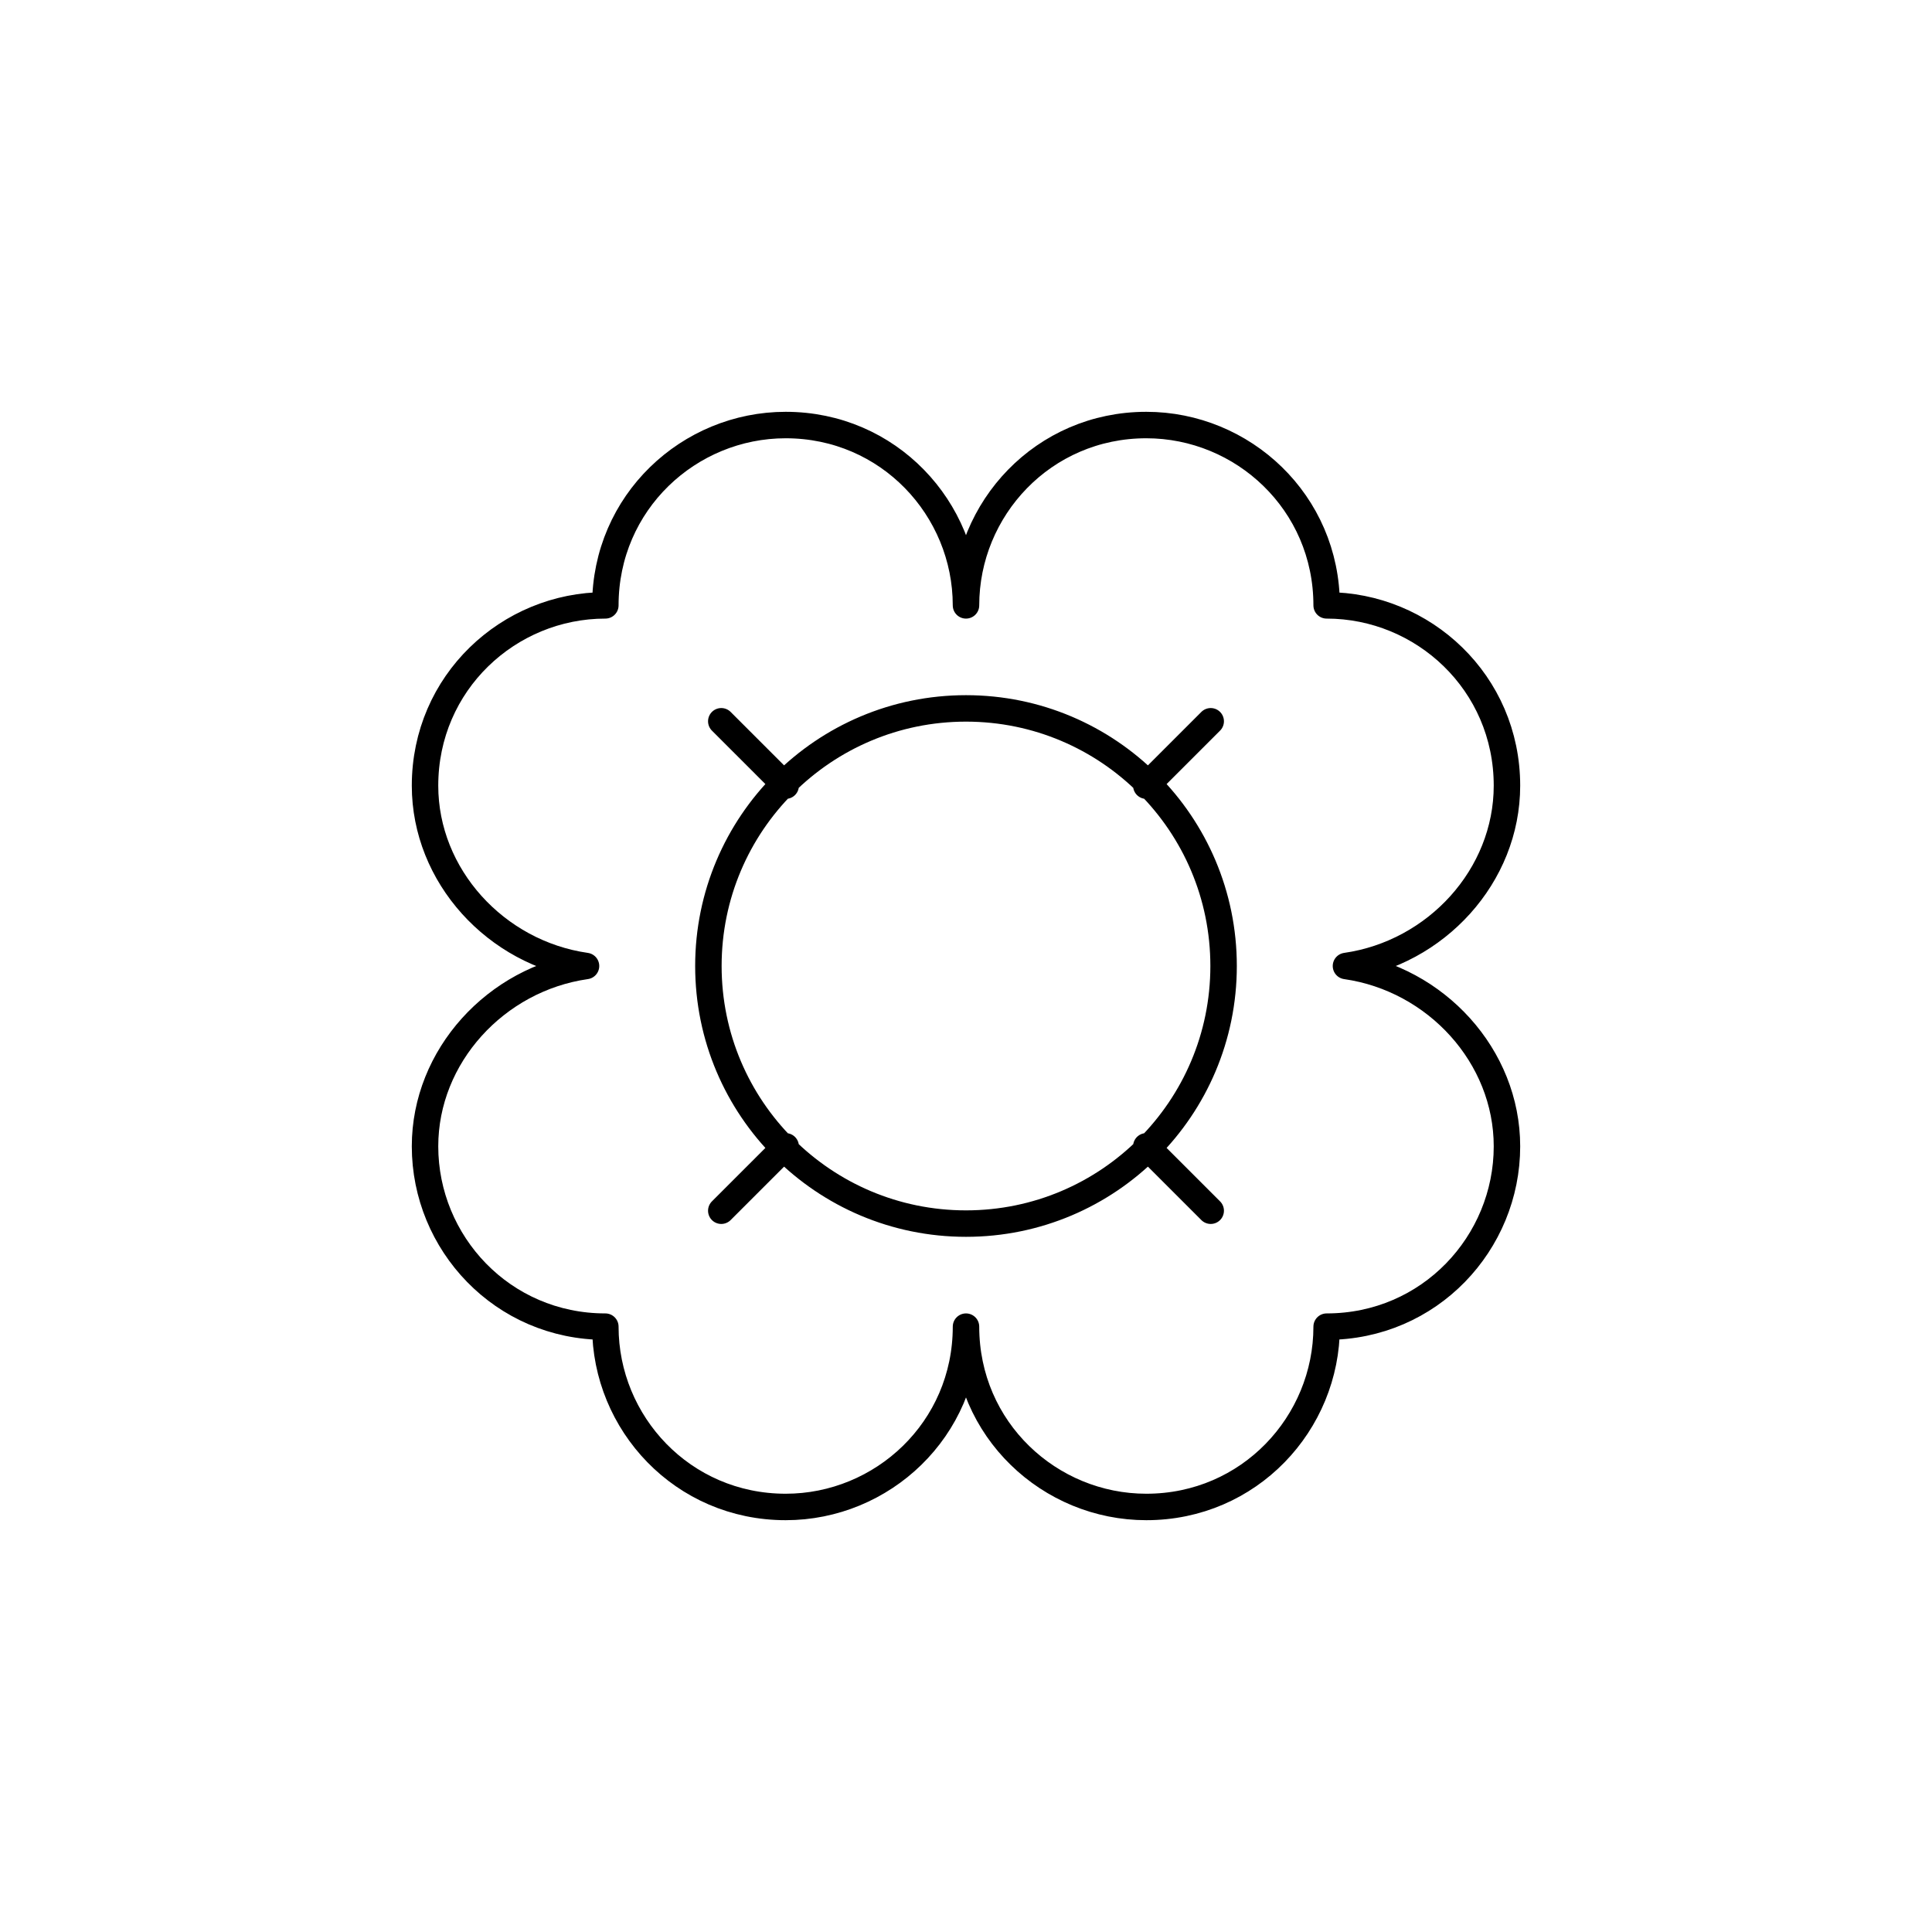 <svg fill="none" height="157" width="157" xmlns="http://www.w3.org/2000/svg"><g stroke="#000" stroke-linecap="round" stroke-linejoin="round" stroke-miterlimit="10" stroke-width="2.15"><path d="M78.5 107.807c0 8.373-6.804 14.653-14.654 14.653-8.374 0-14.654-6.803-14.654-14.653-8.373 0-14.653-6.803-14.653-14.653 0-7.327 5.757-13.607 13.083-14.654-7.326-1.047-13.083-7.327-13.083-14.654 0-8.373 6.803-14.652 14.653-14.652 0-8.374 6.804-14.654 14.654-14.654 8.373 0 14.653 6.804 14.653 14.654m.001 58.613c0 8.373 6.803 14.653 14.653 14.653 8.374 0 14.654-6.803 14.654-14.653 8.373 0 14.653-6.803 14.653-14.653 0-7.327-5.757-13.607-13.083-14.654 7.326-1.047 13.083-7.327 13.083-14.654 0-8.373-6.803-14.652-14.653-14.652 0-8.374-6.804-14.654-14.654-14.654-8.373 0-14.653 6.804-14.653 14.654"/><path d="M78.5 99.433c11.56 0 20.933-9.372 20.933-20.933S90.061 57.567 78.5 57.567 57.566 66.939 57.566 78.5 66.94 99.433 78.5 99.433zm-19.887-40.82l5.234 5.233m29.305 29.308l5.234 5.233m-34.539-5.233l-5.234 5.233m39.773-39.774l-5.234 5.233"/></g></svg>